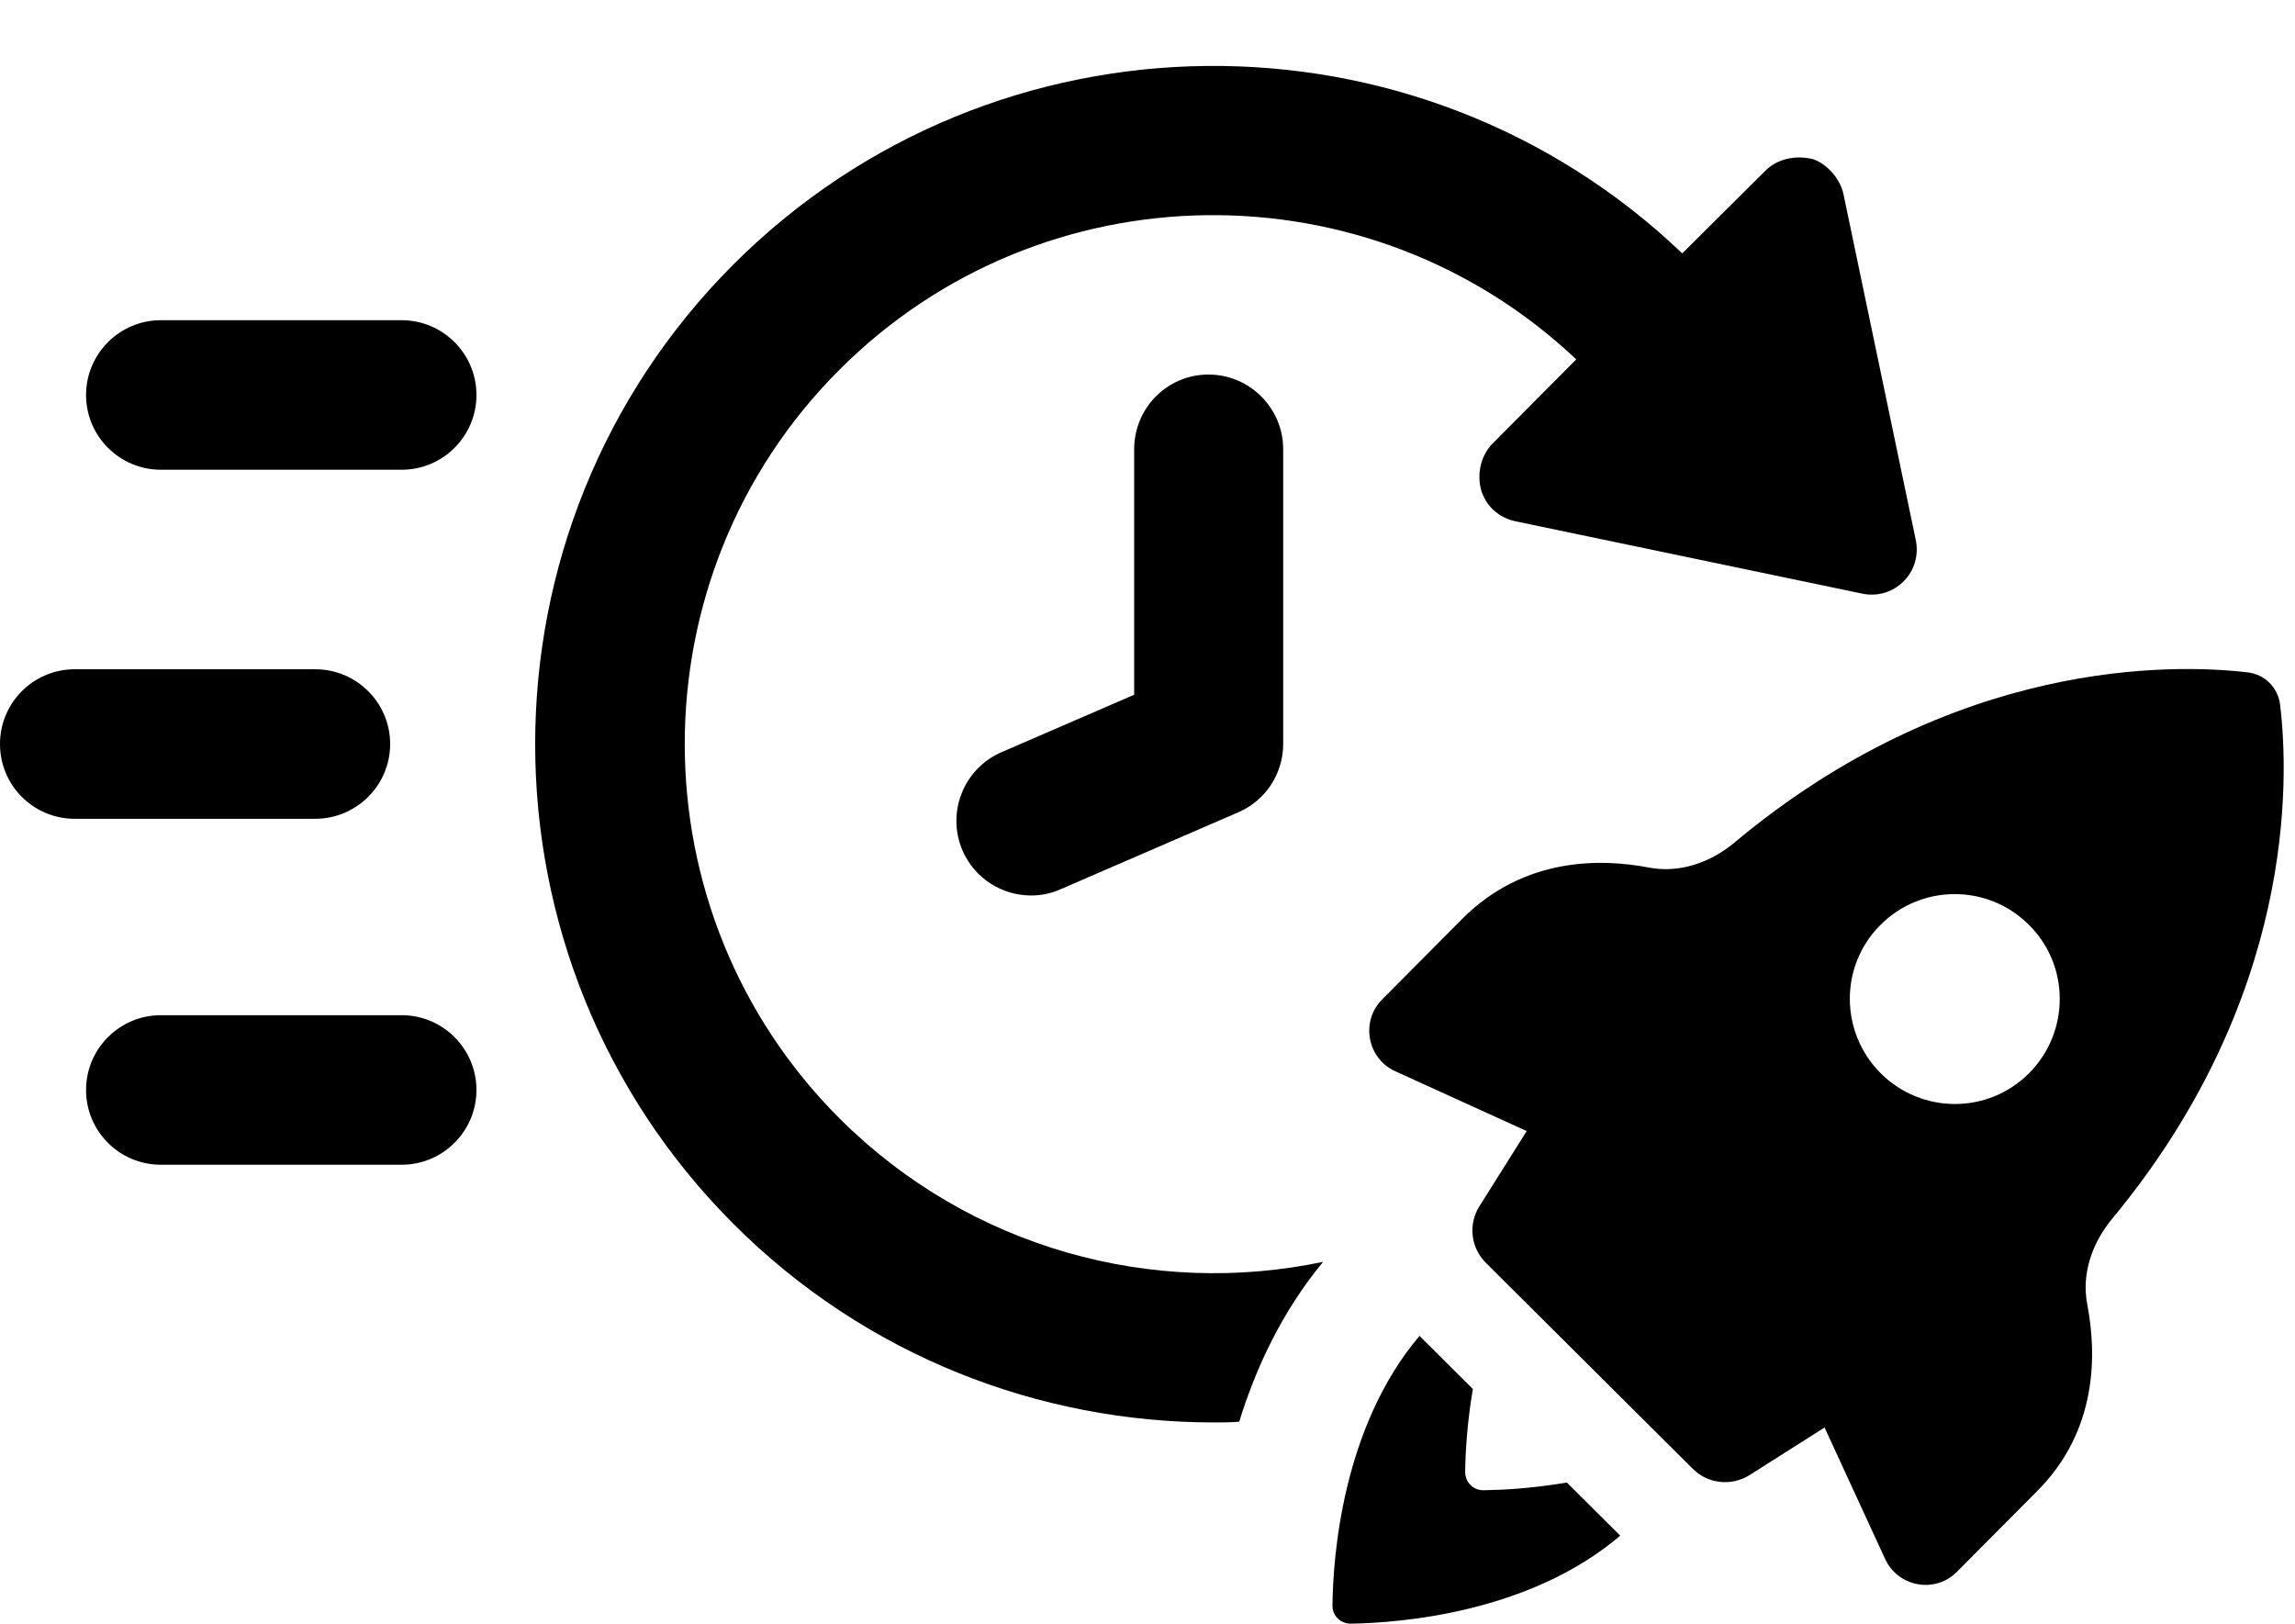 <?xml version="1.0" encoding="UTF-8"?>
<!DOCTYPE svg PUBLIC '-//W3C//DTD SVG 1.0//EN'
          'http://www.w3.org/TR/2001/REC-SVG-20010904/DTD/svg10.dtd'>
<svg height="675.5" preserveAspectRatio="xMidYMid meet" version="1.0" viewBox="25.0 148.6 954.7 675.5" width="954.7" xmlns="http://www.w3.org/2000/svg" xmlns:xlink="http://www.w3.org/1999/xlink" zoomAndPan="magnify"
><g id="change1_1"
  ><path d="M374.2,613.8c-85.8-85.8-85.8-225.6,0-311.4c84.3-84.3,220.4-85.7,306.5-4.3L646,333c-4.9,4.9-6.7,12.4-4.9,19.3 c2,6.9,7.5,11.8,14.6,13.2l143.8,30c6.4,1.4,12.9-0.5,17.5-5.2c4.4-4.4,6.3-10.9,4.9-17.3l-30-143.5c-1.4-6.9-7.3-12.9-12.7-14.7 c-7.4-1.8-14.9-0.1-19.8,4.8L724.8,254C614.4,148.6,438.9,150,330.2,258.5c-110.1,110.1-110.1,289.2,0,399.3 c55,55,127.4,82.5,199.7,82.5c3.5,0,7,0,10.6-0.3c6.9-22.4,17.8-45.8,34.9-66.5C505.1,688.3,428.8,668.3,374.2,613.8z"
    /><path d="M192.1,281.8H91.9c-17.1,0-31.1,13.9-31.1,31.1S74.8,344,91.9,344h100.2c17.1,0,31.1-13.9,31.1-31.1 S209.2,281.8,192.1,281.8z"
    /><path d="M192.1,570.9H91.9c-17.1,0-31.1,13.9-31.1,31.1c0,17.2,13.9,31.1,31.1,31.1h100.2c17.1,0,31.1-13.9,31.1-31.1 C223.2,584.8,209.2,570.9,192.1,570.9z"
    /><path d="M187.3,458.1c0-17.1-13.9-31.1-31.1-31.1H56.1C38.9,427,25,440.9,25,458.1c0,17.2,13.9,31.1,31.1,31.1h100.2 C173.4,489.1,187.3,475.2,187.3,458.1z"
    /><path d="M642.2,768.5c-4.3,0.1-7.7-3.3-7.7-7.6c0.1-7.5,0.7-19.9,3.2-34.5l-22.2-22.1c-32.2,38-36,92.3-36.2,112.1 c-0.1,4.3,3.4,7.7,7.7,7.6c19.8-0.3,74.1-4.3,112-36.6l-22.2-22.1C662.1,767.8,649.7,768.4,642.2,768.5z"
    /><path d="M973.5,441.7c-0.9-7.1-6.3-12.5-13.4-13.4c-31.4-3.7-122.1-5.7-213.6,70.8c-9.9,8.3-22.8,12.8-35.5,10.4 c-19.7-3.8-51.9-4.6-77.8,21.4l-33.2,33.4c-9.1,9.1-6.3,24.6,5.4,29.9l54.7,24.9l-19.7,31.3c-4.7,7.5-3.6,17.2,2.7,23.5l86.1,85.7 c6.3,6.3,16.1,7.3,23.6,2.6l31.2-19.8l25.2,54.7c5.4,11.7,20.8,14.5,29.9,5.3l33.2-33.4c25.7-25.6,24.8-57.9,21-77.7 c-2.5-12.8,2-25.7,10.4-35.8C979.7,563.8,977.3,473.2,973.5,441.7z M869.1,595c-17,17.1-44.6,17.1-61.7,0.1 c-17.1-17.1-17.2-44.7-0.2-61.7c17-17.1,44.7-17.2,61.8-0.1C886.1,550.2,886.1,577.9,869.1,595z"
    /><path d="M496.8,335.5v102.1l-55.2,23.9c-15.7,6.8-23,25.1-16.2,40.9c5.1,11.7,16.5,18.7,28.5,18.7c4.1,0,8.3-0.8,12.3-2.6l73.9-32 c11.4-4.9,18.7-16.1,18.7-28.5V335.5c0-17.1-13.9-31.1-31.1-31.1S496.8,318.4,496.8,335.5z"
  /></g
></svg
>

